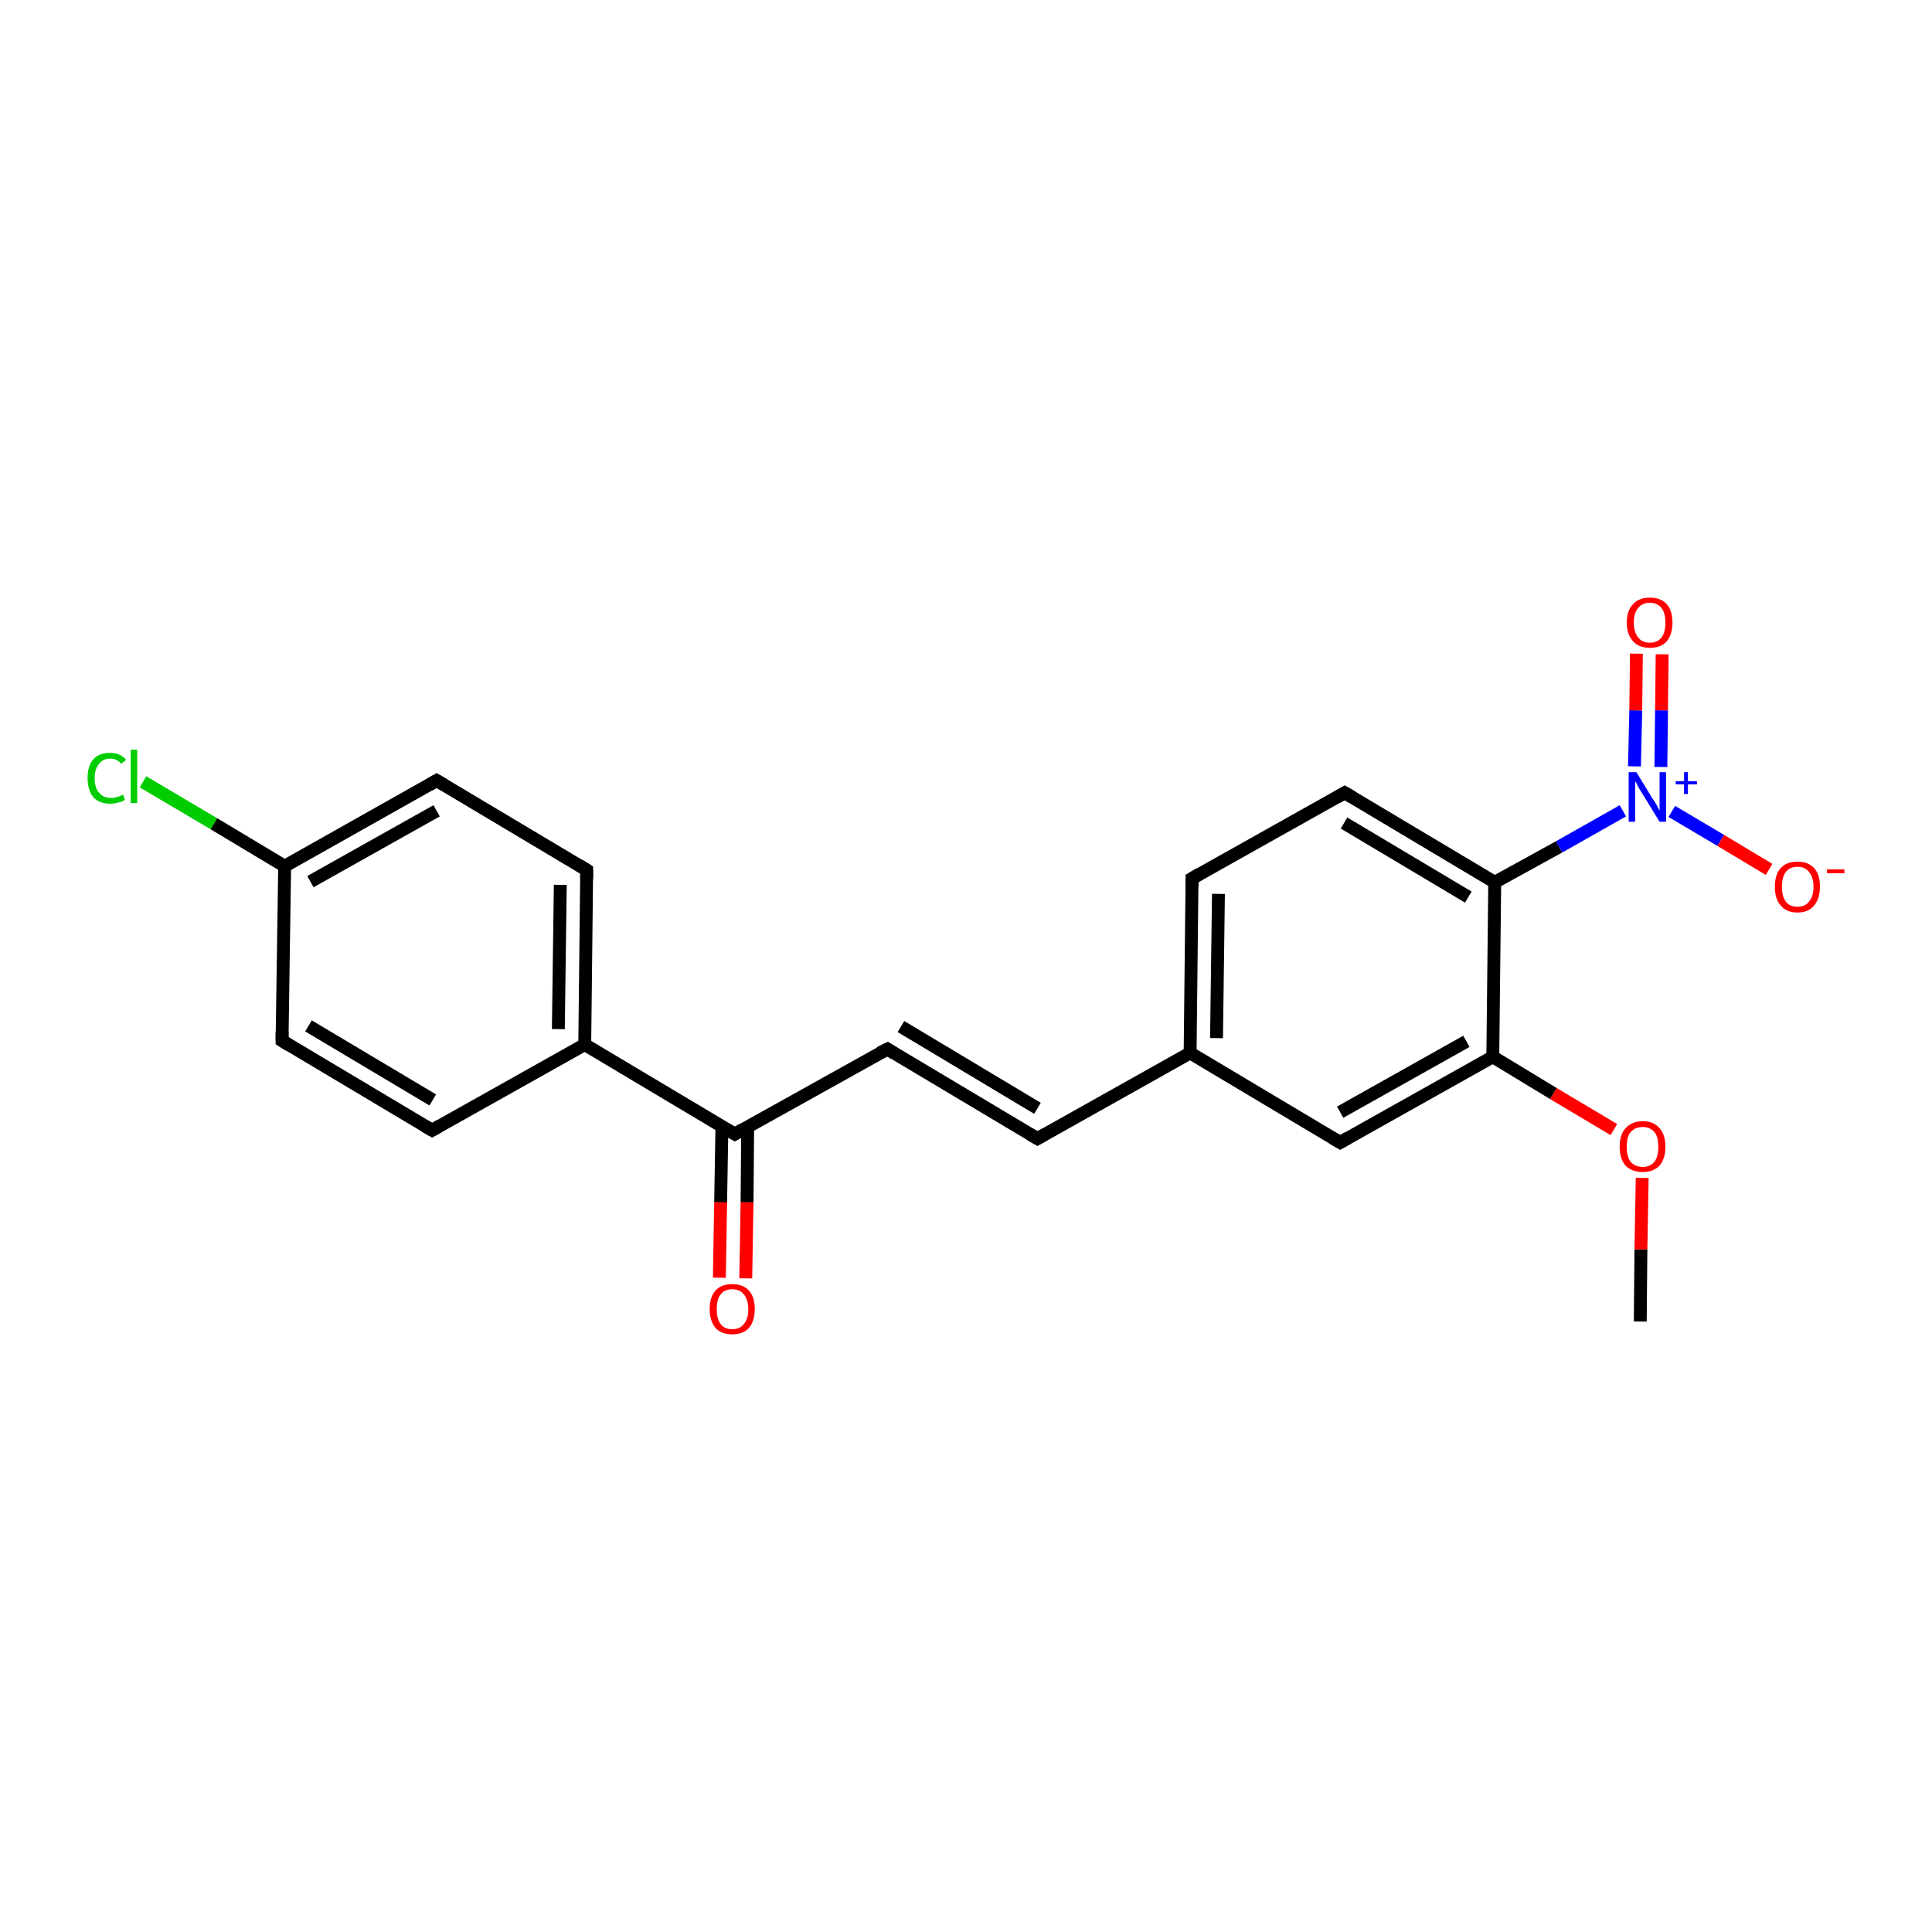 <?xml version='1.0' encoding='iso-8859-1'?>
<svg version='1.1' baseProfile='full'
              xmlns='http://www.w3.org/2000/svg'
                      xmlns:rdkit='http://www.rdkit.org/xml'
                      xmlns:xlink='http://www.w3.org/1999/xlink'
                  xml:space='preserve'
width='300px' height='300px' viewBox='0 0 300 300'>
<!-- END OF HEADER -->
<rect style='opacity:1.0;fill:#FFFFFF;stroke:none' width='300.0' height='300.0' x='0.0' y='0.0'> </rect>
<path class='bond-0 atom-0 atom-1' d='M 254.7,205.2 L 254.8,194.0' style='fill:none;fill-rule:evenodd;stroke:#000000;stroke-width:2.0px;stroke-linecap:butt;stroke-linejoin:miter;stroke-opacity:1' />
<path class='bond-0 atom-0 atom-1' d='M 254.8,194.0 L 255.0,182.9' style='fill:none;fill-rule:evenodd;stroke:#FF0000;stroke-width:2.0px;stroke-linecap:butt;stroke-linejoin:miter;stroke-opacity:1' />
<path class='bond-1 atom-1 atom-2' d='M 250.6,175.4 L 241.2,169.8' style='fill:none;fill-rule:evenodd;stroke:#FF0000;stroke-width:2.0px;stroke-linecap:butt;stroke-linejoin:miter;stroke-opacity:1' />
<path class='bond-1 atom-1 atom-2' d='M 241.2,169.8 L 231.8,164.1' style='fill:none;fill-rule:evenodd;stroke:#000000;stroke-width:2.0px;stroke-linecap:butt;stroke-linejoin:miter;stroke-opacity:1' />
<path class='bond-2 atom-2 atom-3' d='M 231.8,164.1 L 208.1,177.4' style='fill:none;fill-rule:evenodd;stroke:#000000;stroke-width:2.0px;stroke-linecap:butt;stroke-linejoin:miter;stroke-opacity:1' />
<path class='bond-2 atom-2 atom-3' d='M 227.7,161.7 L 208.1,172.7' style='fill:none;fill-rule:evenodd;stroke:#000000;stroke-width:2.0px;stroke-linecap:butt;stroke-linejoin:miter;stroke-opacity:1' />
<path class='bond-3 atom-3 atom-4' d='M 208.1,177.4 L 184.8,163.5' style='fill:none;fill-rule:evenodd;stroke:#000000;stroke-width:2.0px;stroke-linecap:butt;stroke-linejoin:miter;stroke-opacity:1' />
<path class='bond-4 atom-4 atom-5' d='M 184.8,163.5 L 161.1,176.8' style='fill:none;fill-rule:evenodd;stroke:#000000;stroke-width:2.0px;stroke-linecap:butt;stroke-linejoin:miter;stroke-opacity:1' />
<path class='bond-5 atom-5 atom-6' d='M 161.1,176.8 L 137.8,162.9' style='fill:none;fill-rule:evenodd;stroke:#000000;stroke-width:2.0px;stroke-linecap:butt;stroke-linejoin:miter;stroke-opacity:1' />
<path class='bond-5 atom-5 atom-6' d='M 161.1,172.1 L 139.9,159.4' style='fill:none;fill-rule:evenodd;stroke:#000000;stroke-width:2.0px;stroke-linecap:butt;stroke-linejoin:miter;stroke-opacity:1' />
<path class='bond-6 atom-6 atom-7' d='M 137.8,162.9 L 114.1,176.1' style='fill:none;fill-rule:evenodd;stroke:#000000;stroke-width:2.0px;stroke-linecap:butt;stroke-linejoin:miter;stroke-opacity:1' />
<path class='bond-7 atom-7 atom-8' d='M 112.1,174.9 L 111.9,186.7' style='fill:none;fill-rule:evenodd;stroke:#000000;stroke-width:2.0px;stroke-linecap:butt;stroke-linejoin:miter;stroke-opacity:1' />
<path class='bond-7 atom-7 atom-8' d='M 111.9,186.7 L 111.7,198.4' style='fill:none;fill-rule:evenodd;stroke:#FF0000;stroke-width:2.0px;stroke-linecap:butt;stroke-linejoin:miter;stroke-opacity:1' />
<path class='bond-7 atom-7 atom-8' d='M 116.1,175.0 L 116.0,186.7' style='fill:none;fill-rule:evenodd;stroke:#000000;stroke-width:2.0px;stroke-linecap:butt;stroke-linejoin:miter;stroke-opacity:1' />
<path class='bond-7 atom-7 atom-8' d='M 116.0,186.7 L 115.8,198.5' style='fill:none;fill-rule:evenodd;stroke:#FF0000;stroke-width:2.0px;stroke-linecap:butt;stroke-linejoin:miter;stroke-opacity:1' />
<path class='bond-8 atom-7 atom-9' d='M 114.1,176.1 L 90.8,162.2' style='fill:none;fill-rule:evenodd;stroke:#000000;stroke-width:2.0px;stroke-linecap:butt;stroke-linejoin:miter;stroke-opacity:1' />
<path class='bond-9 atom-9 atom-10' d='M 90.8,162.2 L 91.1,135.1' style='fill:none;fill-rule:evenodd;stroke:#000000;stroke-width:2.0px;stroke-linecap:butt;stroke-linejoin:miter;stroke-opacity:1' />
<path class='bond-9 atom-9 atom-10' d='M 86.7,159.8 L 87.0,137.4' style='fill:none;fill-rule:evenodd;stroke:#000000;stroke-width:2.0px;stroke-linecap:butt;stroke-linejoin:miter;stroke-opacity:1' />
<path class='bond-10 atom-10 atom-11' d='M 91.1,135.1 L 67.8,121.2' style='fill:none;fill-rule:evenodd;stroke:#000000;stroke-width:2.0px;stroke-linecap:butt;stroke-linejoin:miter;stroke-opacity:1' />
<path class='bond-11 atom-11 atom-12' d='M 67.8,121.2 L 44.2,134.5' style='fill:none;fill-rule:evenodd;stroke:#000000;stroke-width:2.0px;stroke-linecap:butt;stroke-linejoin:miter;stroke-opacity:1' />
<path class='bond-11 atom-11 atom-12' d='M 67.8,125.9 L 48.2,136.9' style='fill:none;fill-rule:evenodd;stroke:#000000;stroke-width:2.0px;stroke-linecap:butt;stroke-linejoin:miter;stroke-opacity:1' />
<path class='bond-12 atom-12 atom-13' d='M 44.2,134.5 L 33.2,127.9' style='fill:none;fill-rule:evenodd;stroke:#000000;stroke-width:2.0px;stroke-linecap:butt;stroke-linejoin:miter;stroke-opacity:1' />
<path class='bond-12 atom-12 atom-13' d='M 33.2,127.9 L 22.2,121.4' style='fill:none;fill-rule:evenodd;stroke:#00CC00;stroke-width:2.0px;stroke-linecap:butt;stroke-linejoin:miter;stroke-opacity:1' />
<path class='bond-13 atom-12 atom-14' d='M 44.2,134.5 L 43.8,161.6' style='fill:none;fill-rule:evenodd;stroke:#000000;stroke-width:2.0px;stroke-linecap:butt;stroke-linejoin:miter;stroke-opacity:1' />
<path class='bond-14 atom-14 atom-15' d='M 43.8,161.6 L 67.1,175.5' style='fill:none;fill-rule:evenodd;stroke:#000000;stroke-width:2.0px;stroke-linecap:butt;stroke-linejoin:miter;stroke-opacity:1' />
<path class='bond-14 atom-14 atom-15' d='M 47.9,159.3 L 67.2,170.8' style='fill:none;fill-rule:evenodd;stroke:#000000;stroke-width:2.0px;stroke-linecap:butt;stroke-linejoin:miter;stroke-opacity:1' />
<path class='bond-15 atom-4 atom-16' d='M 184.8,163.5 L 185.1,136.4' style='fill:none;fill-rule:evenodd;stroke:#000000;stroke-width:2.0px;stroke-linecap:butt;stroke-linejoin:miter;stroke-opacity:1' />
<path class='bond-15 atom-4 atom-16' d='M 188.9,161.2 L 189.2,138.8' style='fill:none;fill-rule:evenodd;stroke:#000000;stroke-width:2.0px;stroke-linecap:butt;stroke-linejoin:miter;stroke-opacity:1' />
<path class='bond-16 atom-16 atom-17' d='M 185.1,136.4 L 208.8,123.1' style='fill:none;fill-rule:evenodd;stroke:#000000;stroke-width:2.0px;stroke-linecap:butt;stroke-linejoin:miter;stroke-opacity:1' />
<path class='bond-17 atom-17 atom-18' d='M 208.8,123.1 L 232.1,137.0' style='fill:none;fill-rule:evenodd;stroke:#000000;stroke-width:2.0px;stroke-linecap:butt;stroke-linejoin:miter;stroke-opacity:1' />
<path class='bond-17 atom-17 atom-18' d='M 208.7,127.8 L 228.0,139.3' style='fill:none;fill-rule:evenodd;stroke:#000000;stroke-width:2.0px;stroke-linecap:butt;stroke-linejoin:miter;stroke-opacity:1' />
<path class='bond-18 atom-18 atom-19' d='M 232.1,137.0 L 242.1,131.5' style='fill:none;fill-rule:evenodd;stroke:#000000;stroke-width:2.0px;stroke-linecap:butt;stroke-linejoin:miter;stroke-opacity:1' />
<path class='bond-18 atom-18 atom-19' d='M 242.1,131.5 L 252.0,125.9' style='fill:none;fill-rule:evenodd;stroke:#0000FF;stroke-width:2.0px;stroke-linecap:butt;stroke-linejoin:miter;stroke-opacity:1' />
<path class='bond-19 atom-19 atom-20' d='M 259.6,126.0 L 267.2,130.5' style='fill:none;fill-rule:evenodd;stroke:#0000FF;stroke-width:2.0px;stroke-linecap:butt;stroke-linejoin:miter;stroke-opacity:1' />
<path class='bond-19 atom-19 atom-20' d='M 267.2,130.5 L 274.7,135.0' style='fill:none;fill-rule:evenodd;stroke:#FF0000;stroke-width:2.0px;stroke-linecap:butt;stroke-linejoin:miter;stroke-opacity:1' />
<path class='bond-20 atom-19 atom-21' d='M 257.9,119.1 L 258.0,110.3' style='fill:none;fill-rule:evenodd;stroke:#0000FF;stroke-width:2.0px;stroke-linecap:butt;stroke-linejoin:miter;stroke-opacity:1' />
<path class='bond-20 atom-19 atom-21' d='M 258.0,110.3 L 258.1,101.6' style='fill:none;fill-rule:evenodd;stroke:#FF0000;stroke-width:2.0px;stroke-linecap:butt;stroke-linejoin:miter;stroke-opacity:1' />
<path class='bond-20 atom-19 atom-21' d='M 253.8,119.0 L 254.0,110.3' style='fill:none;fill-rule:evenodd;stroke:#0000FF;stroke-width:2.0px;stroke-linecap:butt;stroke-linejoin:miter;stroke-opacity:1' />
<path class='bond-20 atom-19 atom-21' d='M 254.0,110.3 L 254.1,101.5' style='fill:none;fill-rule:evenodd;stroke:#FF0000;stroke-width:2.0px;stroke-linecap:butt;stroke-linejoin:miter;stroke-opacity:1' />
<path class='bond-21 atom-18 atom-2' d='M 232.1,137.0 L 231.8,164.1' style='fill:none;fill-rule:evenodd;stroke:#000000;stroke-width:2.0px;stroke-linecap:butt;stroke-linejoin:miter;stroke-opacity:1' />
<path class='bond-22 atom-15 atom-9' d='M 67.1,175.5 L 90.8,162.2' style='fill:none;fill-rule:evenodd;stroke:#000000;stroke-width:2.0px;stroke-linecap:butt;stroke-linejoin:miter;stroke-opacity:1' />
<path d='M 209.3,176.7 L 208.1,177.4 L 206.9,176.7' style='fill:none;stroke:#000000;stroke-width:2.0px;stroke-linecap:butt;stroke-linejoin:miter;stroke-opacity:1;' />
<path d='M 162.3,176.1 L 161.1,176.8 L 159.9,176.1' style='fill:none;stroke:#000000;stroke-width:2.0px;stroke-linecap:butt;stroke-linejoin:miter;stroke-opacity:1;' />
<path d='M 138.9,163.6 L 137.8,162.9 L 136.6,163.5' style='fill:none;stroke:#000000;stroke-width:2.0px;stroke-linecap:butt;stroke-linejoin:miter;stroke-opacity:1;' />
<path d='M 115.3,175.4 L 114.1,176.1 L 112.9,175.4' style='fill:none;stroke:#000000;stroke-width:2.0px;stroke-linecap:butt;stroke-linejoin:miter;stroke-opacity:1;' />
<path d='M 91.1,136.5 L 91.1,135.1 L 90.0,134.4' style='fill:none;stroke:#000000;stroke-width:2.0px;stroke-linecap:butt;stroke-linejoin:miter;stroke-opacity:1;' />
<path d='M 69.0,121.9 L 67.8,121.2 L 66.6,121.9' style='fill:none;stroke:#000000;stroke-width:2.0px;stroke-linecap:butt;stroke-linejoin:miter;stroke-opacity:1;' />
<path d='M 43.8,160.2 L 43.8,161.6 L 44.9,162.3' style='fill:none;stroke:#000000;stroke-width:2.0px;stroke-linecap:butt;stroke-linejoin:miter;stroke-opacity:1;' />
<path d='M 65.9,174.8 L 67.1,175.5 L 68.3,174.8' style='fill:none;stroke:#000000;stroke-width:2.0px;stroke-linecap:butt;stroke-linejoin:miter;stroke-opacity:1;' />
<path d='M 185.1,137.7 L 185.1,136.4 L 186.3,135.7' style='fill:none;stroke:#000000;stroke-width:2.0px;stroke-linecap:butt;stroke-linejoin:miter;stroke-opacity:1;' />
<path d='M 207.6,123.8 L 208.8,123.1 L 210.0,123.8' style='fill:none;stroke:#000000;stroke-width:2.0px;stroke-linecap:butt;stroke-linejoin:miter;stroke-opacity:1;' />
<path class='atom-1' d='M 251.5 178.1
Q 251.5 176.2, 252.4 175.2
Q 253.4 174.1, 255.1 174.1
Q 256.8 174.1, 257.7 175.2
Q 258.6 176.2, 258.6 178.1
Q 258.6 179.9, 257.7 181.0
Q 256.7 182.0, 255.1 182.0
Q 253.4 182.0, 252.4 181.0
Q 251.5 179.9, 251.5 178.1
M 255.1 181.2
Q 256.2 181.2, 256.9 180.4
Q 257.5 179.6, 257.5 178.1
Q 257.5 176.5, 256.9 175.8
Q 256.2 175.0, 255.1 175.0
Q 253.9 175.0, 253.2 175.8
Q 252.6 176.5, 252.6 178.1
Q 252.6 179.6, 253.2 180.4
Q 253.9 181.2, 255.1 181.2
' fill='#FF0000'/>
<path class='atom-8' d='M 110.2 203.3
Q 110.2 201.4, 111.1 200.4
Q 112.0 199.4, 113.7 199.4
Q 115.4 199.4, 116.3 200.4
Q 117.2 201.4, 117.2 203.3
Q 117.2 205.1, 116.3 206.2
Q 115.4 207.2, 113.7 207.2
Q 112.0 207.2, 111.1 206.2
Q 110.2 205.1, 110.2 203.3
M 113.7 206.4
Q 114.9 206.4, 115.5 205.6
Q 116.2 204.8, 116.2 203.3
Q 116.2 201.8, 115.5 201.0
Q 114.9 200.2, 113.7 200.2
Q 112.5 200.2, 111.9 201.0
Q 111.3 201.7, 111.3 203.3
Q 111.3 204.8, 111.9 205.6
Q 112.5 206.4, 113.7 206.4
' fill='#FF0000'/>
<path class='atom-13' d='M 13.6 120.8
Q 13.6 118.9, 14.5 117.9
Q 15.4 116.9, 17.1 116.9
Q 18.7 116.9, 19.6 118.0
L 18.8 118.6
Q 18.2 117.8, 17.1 117.8
Q 16.0 117.8, 15.4 118.6
Q 14.7 119.4, 14.7 120.8
Q 14.7 122.4, 15.4 123.1
Q 16.0 123.9, 17.3 123.9
Q 18.1 123.9, 19.1 123.4
L 19.4 124.2
Q 19.0 124.5, 18.4 124.6
Q 17.8 124.8, 17.1 124.8
Q 15.4 124.8, 14.5 123.8
Q 13.6 122.7, 13.6 120.8
' fill='#00CC00'/>
<path class='atom-13' d='M 20.3 116.4
L 21.3 116.4
L 21.3 124.7
L 20.3 124.7
L 20.3 116.4
' fill='#00CC00'/>
<path class='atom-19' d='M 254.1 119.9
L 256.6 124.0
Q 256.9 124.4, 257.3 125.1
Q 257.7 125.9, 257.7 125.9
L 257.7 119.9
L 258.7 119.9
L 258.7 127.6
L 257.7 127.6
L 255.0 123.2
Q 254.6 122.6, 254.3 122.0
Q 254.0 121.4, 253.9 121.3
L 253.9 127.6
L 252.9 127.6
L 252.9 119.9
L 254.1 119.9
' fill='#0000FF'/>
<path class='atom-19' d='M 260.2 121.3
L 261.5 121.3
L 261.5 119.9
L 262.1 119.9
L 262.1 121.3
L 263.5 121.3
L 263.5 121.8
L 262.1 121.8
L 262.1 123.3
L 261.5 123.3
L 261.5 121.8
L 260.2 121.8
L 260.2 121.3
' fill='#0000FF'/>
<path class='atom-20' d='M 275.6 137.7
Q 275.6 135.8, 276.5 134.8
Q 277.4 133.8, 279.1 133.8
Q 280.8 133.8, 281.7 134.8
Q 282.6 135.8, 282.6 137.7
Q 282.6 139.5, 281.7 140.6
Q 280.8 141.7, 279.1 141.7
Q 277.4 141.7, 276.5 140.6
Q 275.6 139.6, 275.6 137.7
M 279.1 140.8
Q 280.3 140.8, 280.9 140.0
Q 281.6 139.2, 281.6 137.7
Q 281.6 136.2, 280.9 135.4
Q 280.3 134.6, 279.1 134.6
Q 277.9 134.6, 277.3 135.4
Q 276.7 136.2, 276.7 137.7
Q 276.7 139.2, 277.3 140.0
Q 277.9 140.8, 279.1 140.8
' fill='#FF0000'/>
<path class='atom-20' d='M 283.7 135.0
L 286.4 135.0
L 286.4 135.6
L 283.7 135.6
L 283.7 135.0
' fill='#FF0000'/>
<path class='atom-21' d='M 252.6 96.7
Q 252.6 94.8, 253.6 93.8
Q 254.5 92.8, 256.2 92.8
Q 257.9 92.8, 258.8 93.8
Q 259.7 94.8, 259.7 96.7
Q 259.7 98.5, 258.8 99.6
Q 257.9 100.6, 256.2 100.6
Q 254.5 100.6, 253.6 99.6
Q 252.6 98.5, 252.6 96.7
M 256.2 99.8
Q 257.3 99.8, 258.0 99.0
Q 258.6 98.2, 258.6 96.7
Q 258.6 95.2, 258.0 94.4
Q 257.3 93.6, 256.2 93.6
Q 255.0 93.6, 254.4 94.4
Q 253.7 95.1, 253.7 96.7
Q 253.7 98.2, 254.4 99.0
Q 255.0 99.8, 256.2 99.8
' fill='#FF0000'/>
</svg>
